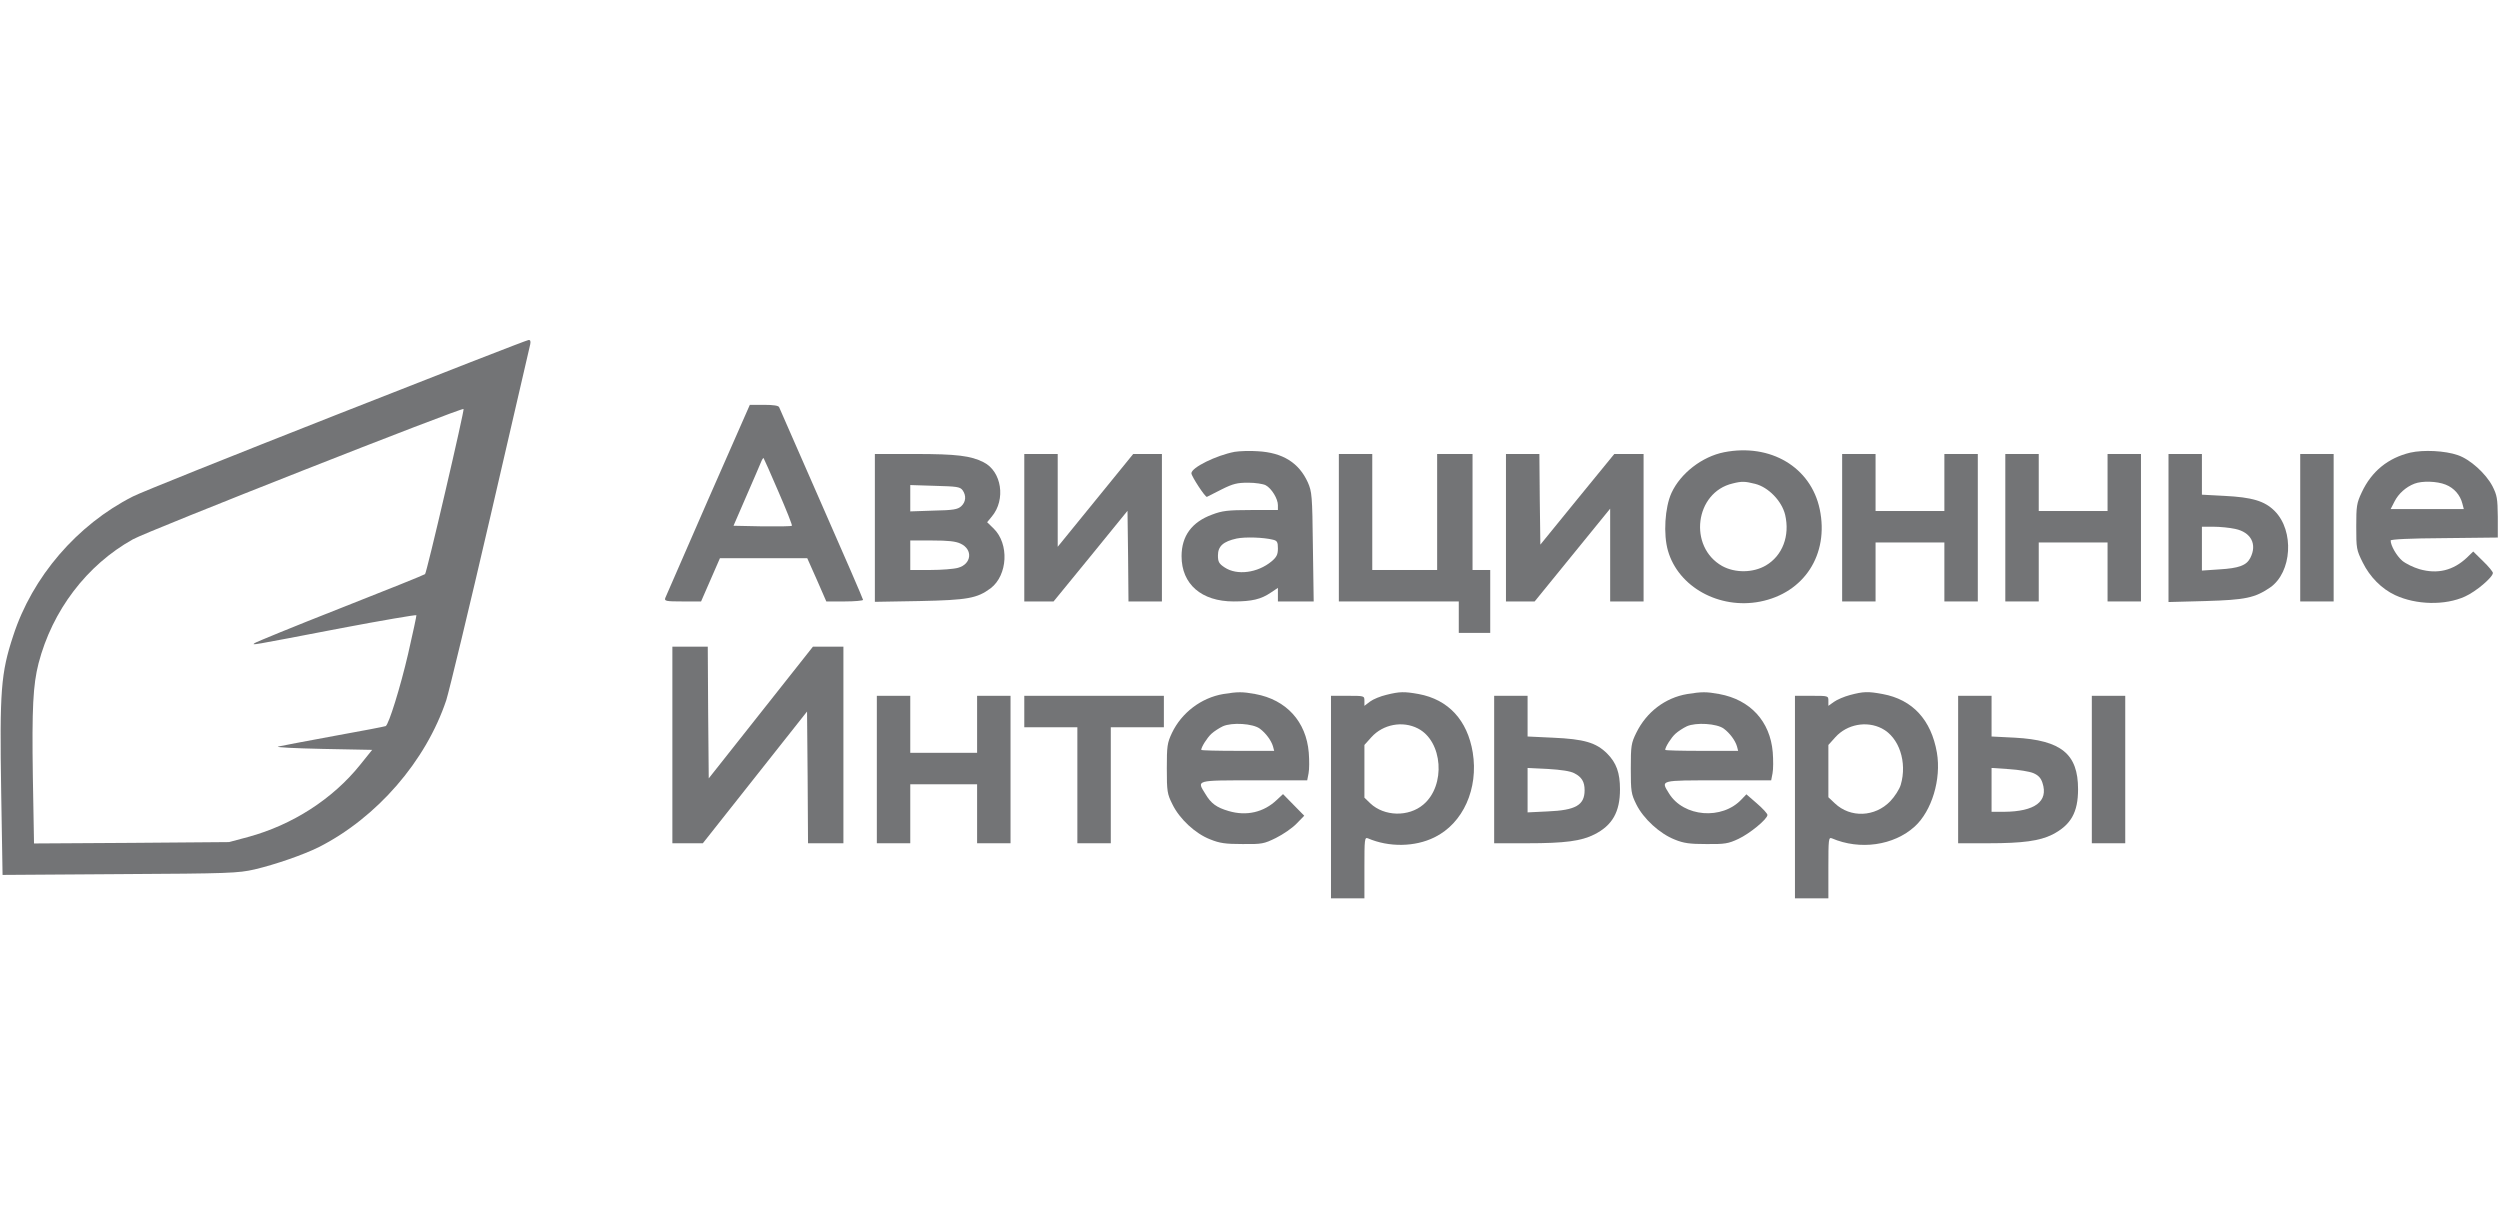 <svg width="284" height="140" viewBox="0 0 284 140" fill="none" xmlns="http://www.w3.org/2000/svg">
<g clip-path="url(#clip0_452_705)">
<path d="M38.191 47.13C26.332 51.797 15.947 55.952 15.098 56.398C8.755 59.614 3.663 65.533 1.497 72.233C0.09 76.499 -0.044 78.486 0.134 89.943L0.291 99.391L13.602 99.301C26.086 99.234 27.047 99.19 28.923 98.765C31.29 98.207 34.439 97.113 36.203 96.242C42.814 92.891 48.375 86.482 50.698 79.536C51.033 78.464 53.311 69.039 55.723 58.609C58.135 48.157 60.167 39.402 60.234 39.112C60.301 38.777 60.257 38.62 60.056 38.62C59.877 38.62 50.05 42.462 38.191 47.13ZM50.586 55.84C49.403 60.932 48.375 65.153 48.286 65.22C48.197 65.309 43.864 67.051 38.638 69.106C33.412 71.161 29.057 72.948 28.923 73.059C28.655 73.305 28.029 73.416 38.861 71.339C43.462 70.468 47.259 69.821 47.303 69.888C47.326 69.955 46.901 71.92 46.365 74.265C45.472 78.107 44.176 82.261 43.819 82.484C43.73 82.529 41.094 83.042 37.968 83.601C34.841 84.181 31.982 84.717 31.603 84.807C31.223 84.896 33.479 85.008 36.605 85.075L42.278 85.186L40.894 86.906C37.789 90.77 33.211 93.718 28.186 95.08L26.019 95.661L14.942 95.75L3.864 95.817L3.73 88.157C3.618 80.429 3.752 77.816 4.378 75.359C5.941 69.352 9.85 64.193 15.098 61.267C16.751 60.329 52.552 46.236 52.663 46.46C52.708 46.549 51.77 50.77 50.586 55.84Z" fill="#383A3D" fill-opacity="0.7"/>
<path d="M80.446 56.755C77.856 62.696 75.667 67.721 75.578 67.922C75.444 68.28 75.644 68.324 77.543 68.324H79.642L80.714 65.868L81.786 63.411H86.744H91.703L92.797 65.868L93.869 68.324H95.946C97.107 68.324 98.045 68.235 98.045 68.145C98.045 68.056 95.924 63.143 93.333 57.269C90.742 51.373 88.576 46.415 88.509 46.258C88.442 46.08 87.861 45.99 86.789 45.99H85.181L80.446 56.755ZM88.442 55.884C89.335 57.939 90.028 59.681 89.96 59.726C89.894 59.793 88.375 59.815 86.588 59.793L83.327 59.726L84.779 56.376C85.583 54.522 86.342 52.78 86.454 52.49C86.566 52.199 86.7 51.998 86.744 52.043C86.789 52.088 87.548 53.807 88.442 55.884Z" fill="#383A3D" fill-opacity="0.7"/>
<path d="M140.256 51.328C138.157 51.73 135.343 53.115 135.343 53.763C135.343 54.098 136.929 56.532 137.107 56.443C137.174 56.398 137.934 56.018 138.782 55.594C140.078 54.946 140.547 54.835 141.797 54.835C142.601 54.835 143.495 54.969 143.785 55.125C144.455 55.482 145.17 56.666 145.17 57.381V57.939H142.11C139.475 57.939 138.827 58.028 137.71 58.453C135.388 59.301 134.226 60.887 134.226 63.188C134.226 66.359 136.482 68.324 140.145 68.324C142.222 68.324 143.249 68.079 144.366 67.319L145.17 66.783V67.543V68.324H147.202H149.235L149.145 62.115C149.078 56.242 149.034 55.862 148.565 54.79C147.56 52.579 145.728 51.418 142.892 51.261C141.998 51.194 140.815 51.239 140.256 51.328ZM144.612 61.311C145.081 61.423 145.17 61.579 145.17 62.294C145.17 62.986 145.036 63.277 144.455 63.768C142.869 65.086 140.524 65.398 139.117 64.46C138.47 64.036 138.358 63.813 138.358 63.098C138.358 62.048 138.961 61.512 140.48 61.177C141.462 60.976 143.539 61.043 144.612 61.311Z" fill="#383A3D" fill-opacity="0.7"/>
<path d="M195.867 51.372C193.366 51.864 190.909 53.762 189.882 55.995C189.123 57.648 188.944 60.708 189.48 62.562C190.664 66.693 195.309 69.239 199.932 68.346C204.957 67.363 207.794 62.986 206.722 57.849C205.717 53.07 201.138 50.345 195.867 51.372ZM199.396 54.968C200.892 55.348 202.411 56.911 202.791 58.475C203.349 60.864 202.5 63.12 200.602 64.237C199.15 65.085 197.118 65.108 195.644 64.304C191.758 62.115 192.54 55.928 196.828 54.923C197.877 54.656 198.235 54.678 199.396 54.968Z" fill="#383A3D" fill-opacity="0.7"/>
<path d="M273.812 51.417C271.288 52.02 269.412 53.538 268.296 55.928C267.715 57.157 267.67 57.492 267.67 59.837C267.67 62.293 267.692 62.472 268.407 63.901C269.211 65.532 270.551 66.894 272.092 67.609C274.482 68.725 277.765 68.793 280.021 67.765C281.271 67.207 283.192 65.576 283.192 65.085C283.192 64.951 282.701 64.348 282.075 63.745L280.959 62.651L280.244 63.343C278.681 64.817 276.894 65.241 274.862 64.661C274.169 64.46 273.298 64.035 272.896 63.7C272.249 63.142 271.579 61.981 271.579 61.4C271.579 61.266 273.723 61.154 277.676 61.132L283.75 61.065V58.72C283.728 56.621 283.661 56.263 283.147 55.236C282.388 53.784 280.601 52.176 279.217 51.707C277.765 51.194 275.286 51.082 273.812 51.417ZM277.832 55.057C278.792 55.437 279.485 56.241 279.73 57.224L279.887 57.827H275.733H271.579L272.025 56.956C272.472 56.085 273.298 55.325 274.281 54.946C275.13 54.611 276.849 54.655 277.832 55.057Z" fill="#383A3D" fill-opacity="0.7"/>
<path d="M99.385 59.971V68.368L104.478 68.279C109.949 68.167 110.999 67.966 112.54 66.827C114.483 65.331 114.662 61.78 112.875 60.038L112.138 59.323L112.674 58.675C114.282 56.755 113.791 53.539 111.736 52.511C110.284 51.774 108.676 51.573 103.964 51.573H99.385V59.971ZM109.346 55.683C109.793 56.308 109.726 57.023 109.19 57.514C108.788 57.871 108.297 57.961 106.063 58.005L103.406 58.095V56.598V55.102L106.22 55.191C108.699 55.258 109.056 55.303 109.346 55.683ZM109.123 61.757C110.552 62.427 110.374 64.08 108.833 64.504C108.364 64.638 106.957 64.75 105.706 64.75H103.406V63.075V61.4H105.885C107.716 61.4 108.565 61.489 109.123 61.757Z" fill="#383A3D" fill-opacity="0.7"/>
<path d="M116.359 59.949V68.324H118.034H119.687L123.886 63.188L128.084 58.028L128.151 63.188L128.196 68.324H130.094H131.993V59.949V51.574H130.362H128.732L124.444 56.845L120.156 62.115V56.845V51.574H118.258H116.359V59.949Z" fill="#383A3D" fill-opacity="0.7"/>
<path d="M152.093 59.949V68.324H158.905H165.717V70.111V71.897H167.504H169.29V68.324V64.751H168.285H167.28V58.162V51.574H165.27H163.26V58.162V64.751H159.575H155.89V58.162V51.574H153.992H152.093V59.949Z" fill="#383A3D" fill-opacity="0.7"/>
<path d="M171.077 59.949V68.324H172.707H174.338L178.626 63.053L182.914 57.783V63.053V68.324H184.812H186.711V59.949V51.574H185.036H183.383L179.184 56.711L174.985 61.87L174.918 56.711L174.874 51.574H172.975H171.077V59.949Z" fill="#383A3D" fill-opacity="0.7"/>
<path d="M209.268 59.949V68.324H211.166H213.064V64.974V61.624H216.973H220.881V64.974V68.324H222.78H224.678V59.949V51.574H222.78H220.881V54.812V58.051H216.973H213.064V54.812V51.574H211.166H209.268V59.949Z" fill="#383A3D" fill-opacity="0.7"/>
<path d="M227.804 59.949V68.324H229.703H231.601V64.974V61.624H235.51H239.418V64.974V68.324H241.316H243.215V59.949V51.574H241.316H239.418V54.812V58.051H235.51H231.601V54.812V51.574H229.703H227.804V59.949Z" fill="#383A3D" fill-opacity="0.7"/>
<path d="M246.342 59.971V68.391L250.54 68.279C255.096 68.145 256.146 67.922 257.888 66.738C260.367 65.018 260.657 60.306 258.402 58.05C257.263 56.911 255.856 56.487 252.662 56.33L250.138 56.196V53.896V51.573H248.24H246.342V59.971ZM253.913 60.083C255.722 60.462 256.436 61.825 255.632 63.388C255.186 64.237 254.359 64.549 252.104 64.683L250.138 64.817V62.316V59.837H251.478C252.193 59.837 253.31 59.949 253.913 60.083Z" fill="#383A3D" fill-opacity="0.7"/>
<path d="M261.305 59.949V68.324H263.204H265.102V59.949V51.574H263.204H261.305V59.949Z" fill="#383A3D" fill-opacity="0.7"/>
<path d="M76.382 84.627V95.794H78.124H79.843L85.762 88.312L91.68 80.83L91.747 88.312L91.792 95.794H93.802H95.812V84.627V73.46H94.092H92.35L86.432 80.942L80.513 88.424L80.446 80.942L80.402 73.46H78.392H76.382V84.627Z" fill="#383A3D" fill-opacity="0.7"/>
<path d="M138.961 78.843C136.46 79.267 134.226 80.965 133.132 83.265C132.596 84.404 132.551 84.761 132.551 87.307C132.551 89.898 132.596 90.188 133.177 91.35C133.981 93.025 135.79 94.7 137.465 95.347C138.559 95.794 139.229 95.883 141.15 95.883C143.361 95.906 143.584 95.861 144.947 95.191C145.751 94.789 146.8 94.075 147.292 93.561L148.163 92.667L146.957 91.439L145.751 90.211L145.058 90.858C143.562 92.288 141.596 92.734 139.564 92.131C138.202 91.729 137.576 91.283 136.929 90.188C135.946 88.603 135.745 88.647 142.49 88.647H148.498L148.654 87.843C148.743 87.397 148.743 86.347 148.676 85.498C148.386 81.97 146.13 79.49 142.601 78.843C141.127 78.575 140.636 78.575 138.961 78.843ZM143.115 82.774C143.807 83.287 144.41 84.114 144.611 84.784L144.746 85.297H140.614C138.336 85.297 136.46 85.253 136.46 85.186C136.46 84.873 137.13 83.801 137.621 83.354C137.911 83.086 138.492 82.707 138.916 82.506C139.966 82.037 142.333 82.193 143.115 82.774Z" fill="#383A3D" fill-opacity="0.7"/>
<path d="M157.498 78.932C156.828 79.089 156.002 79.424 155.644 79.692L154.997 80.183V79.602C154.997 79.044 154.974 79.044 153.098 79.044H151.2V90.546V102.048H153.098H154.997V98.564C154.997 95.325 155.019 95.08 155.399 95.236C157.788 96.263 160.736 96.219 162.948 95.124C166.208 93.539 167.973 89.586 167.303 85.476C166.7 81.814 164.533 79.468 161.161 78.843C159.53 78.553 159.017 78.553 157.498 78.932ZM161.071 82.751C163.908 84.203 164.265 89.228 161.697 91.395C160.022 92.824 157.252 92.757 155.667 91.261L154.997 90.613V87.62V84.627L155.801 83.734C157.118 82.282 159.329 81.858 161.071 82.751Z" fill="#383A3D" fill-opacity="0.7"/>
<path d="M191.669 78.843C189.167 79.268 187.045 80.876 185.884 83.243C185.303 84.427 185.259 84.717 185.259 87.308C185.259 89.921 185.303 90.189 185.884 91.373C186.688 93.003 188.542 94.7 190.239 95.37C191.267 95.795 191.959 95.884 193.857 95.884C195.934 95.906 196.336 95.839 197.475 95.303C198.771 94.7 200.781 93.048 200.781 92.579C200.781 92.422 200.245 91.842 199.575 91.261L198.391 90.234L197.855 90.792C195.644 93.182 191.244 92.824 189.592 90.122C188.654 88.603 188.497 88.648 195.197 88.648H201.205L201.361 87.844C201.451 87.397 201.451 86.325 201.384 85.454C201.093 81.948 198.838 79.491 195.309 78.843C193.835 78.575 193.344 78.575 191.669 78.843ZM195.823 82.774C196.515 83.288 197.118 84.114 197.319 84.784L197.453 85.298H193.321C191.043 85.298 189.167 85.253 189.167 85.186C189.167 84.874 189.837 83.802 190.329 83.355C190.619 83.087 191.2 82.707 191.624 82.506C192.674 82.037 195.041 82.194 195.823 82.774Z" fill="#383A3D" fill-opacity="0.7"/>
<path d="M210.161 78.955C209.491 79.133 208.665 79.491 208.33 79.736L207.704 80.183V79.602C207.704 79.044 207.682 79.044 205.806 79.044H203.907V90.546V102.048H205.806H207.704V98.564C207.704 95.325 207.727 95.08 208.106 95.236C211.278 96.598 215.119 96.062 217.509 93.896C219.452 92.132 220.546 88.514 220.032 85.499C219.385 81.769 217.263 79.468 213.868 78.843C212.193 78.53 211.68 78.553 210.161 78.955ZM213.779 82.751C215.744 83.757 216.682 86.593 215.923 89.161C215.767 89.675 215.231 90.501 214.739 91.015C212.997 92.824 210.206 92.936 208.441 91.261L207.704 90.568V87.598V84.627L208.508 83.734C209.826 82.282 212.037 81.858 213.779 82.751Z" fill="#383A3D" fill-opacity="0.7"/>
<path d="M99.609 87.419V95.794H101.507H103.406V92.444V89.094H107.202H110.999V92.444V95.794H112.897H114.796V87.419V79.044H112.897H110.999V82.282V85.52H107.202H103.406V82.282V79.044H101.507H99.609V87.419Z" fill="#383A3D" fill-opacity="0.7"/>
<path d="M116.359 80.83V82.617H119.374H122.389V89.206V95.794H124.288H126.186V89.206V82.617H129.201H132.216V80.83V79.044H124.288H116.359V80.83Z" fill="#383A3D" fill-opacity="0.7"/>
<path d="M169.737 87.419V95.794H173.489C177.777 95.794 179.631 95.548 181.127 94.789C183.16 93.762 184.031 92.243 184.031 89.674C184.031 87.799 183.629 86.659 182.557 85.587C181.306 84.359 179.966 83.957 176.393 83.801L173.534 83.667V81.344V79.044H171.635H169.737V87.419ZM178.849 87.843C179.676 88.267 180.011 88.803 180.011 89.764C180.011 91.461 179.006 92.042 175.834 92.176L173.534 92.287V89.764V87.24L175.834 87.352C177.331 87.441 178.403 87.597 178.849 87.843Z" fill="#383A3D" fill-opacity="0.7"/>
<path d="M222.444 87.419V95.794H225.861C229.814 95.794 231.691 95.526 233.142 94.811C235.264 93.717 236.068 92.287 236.068 89.652C236.068 85.654 234.17 84.091 228.899 83.801L226.241 83.667V81.344V79.044H224.343H222.444V87.419ZM230.976 87.821C231.557 88.067 231.847 88.379 232.026 88.938C232.718 91.037 231.177 92.198 227.648 92.221H226.241V89.742V87.24L228.229 87.374C229.301 87.441 230.551 87.642 230.976 87.821Z" fill="#383A3D" fill-opacity="0.7"/>
<path d="M237.631 87.419V95.794H239.53H241.428V87.419V79.044H239.53H237.631V87.419Z" fill="#383A3D" fill-opacity="0.7"/>
</g>
<defs>
<clipPath id="clip0_452_705">
<rect width="283.862" height="140" fill="white"/>
</clipPath>
</defs>
</svg>
